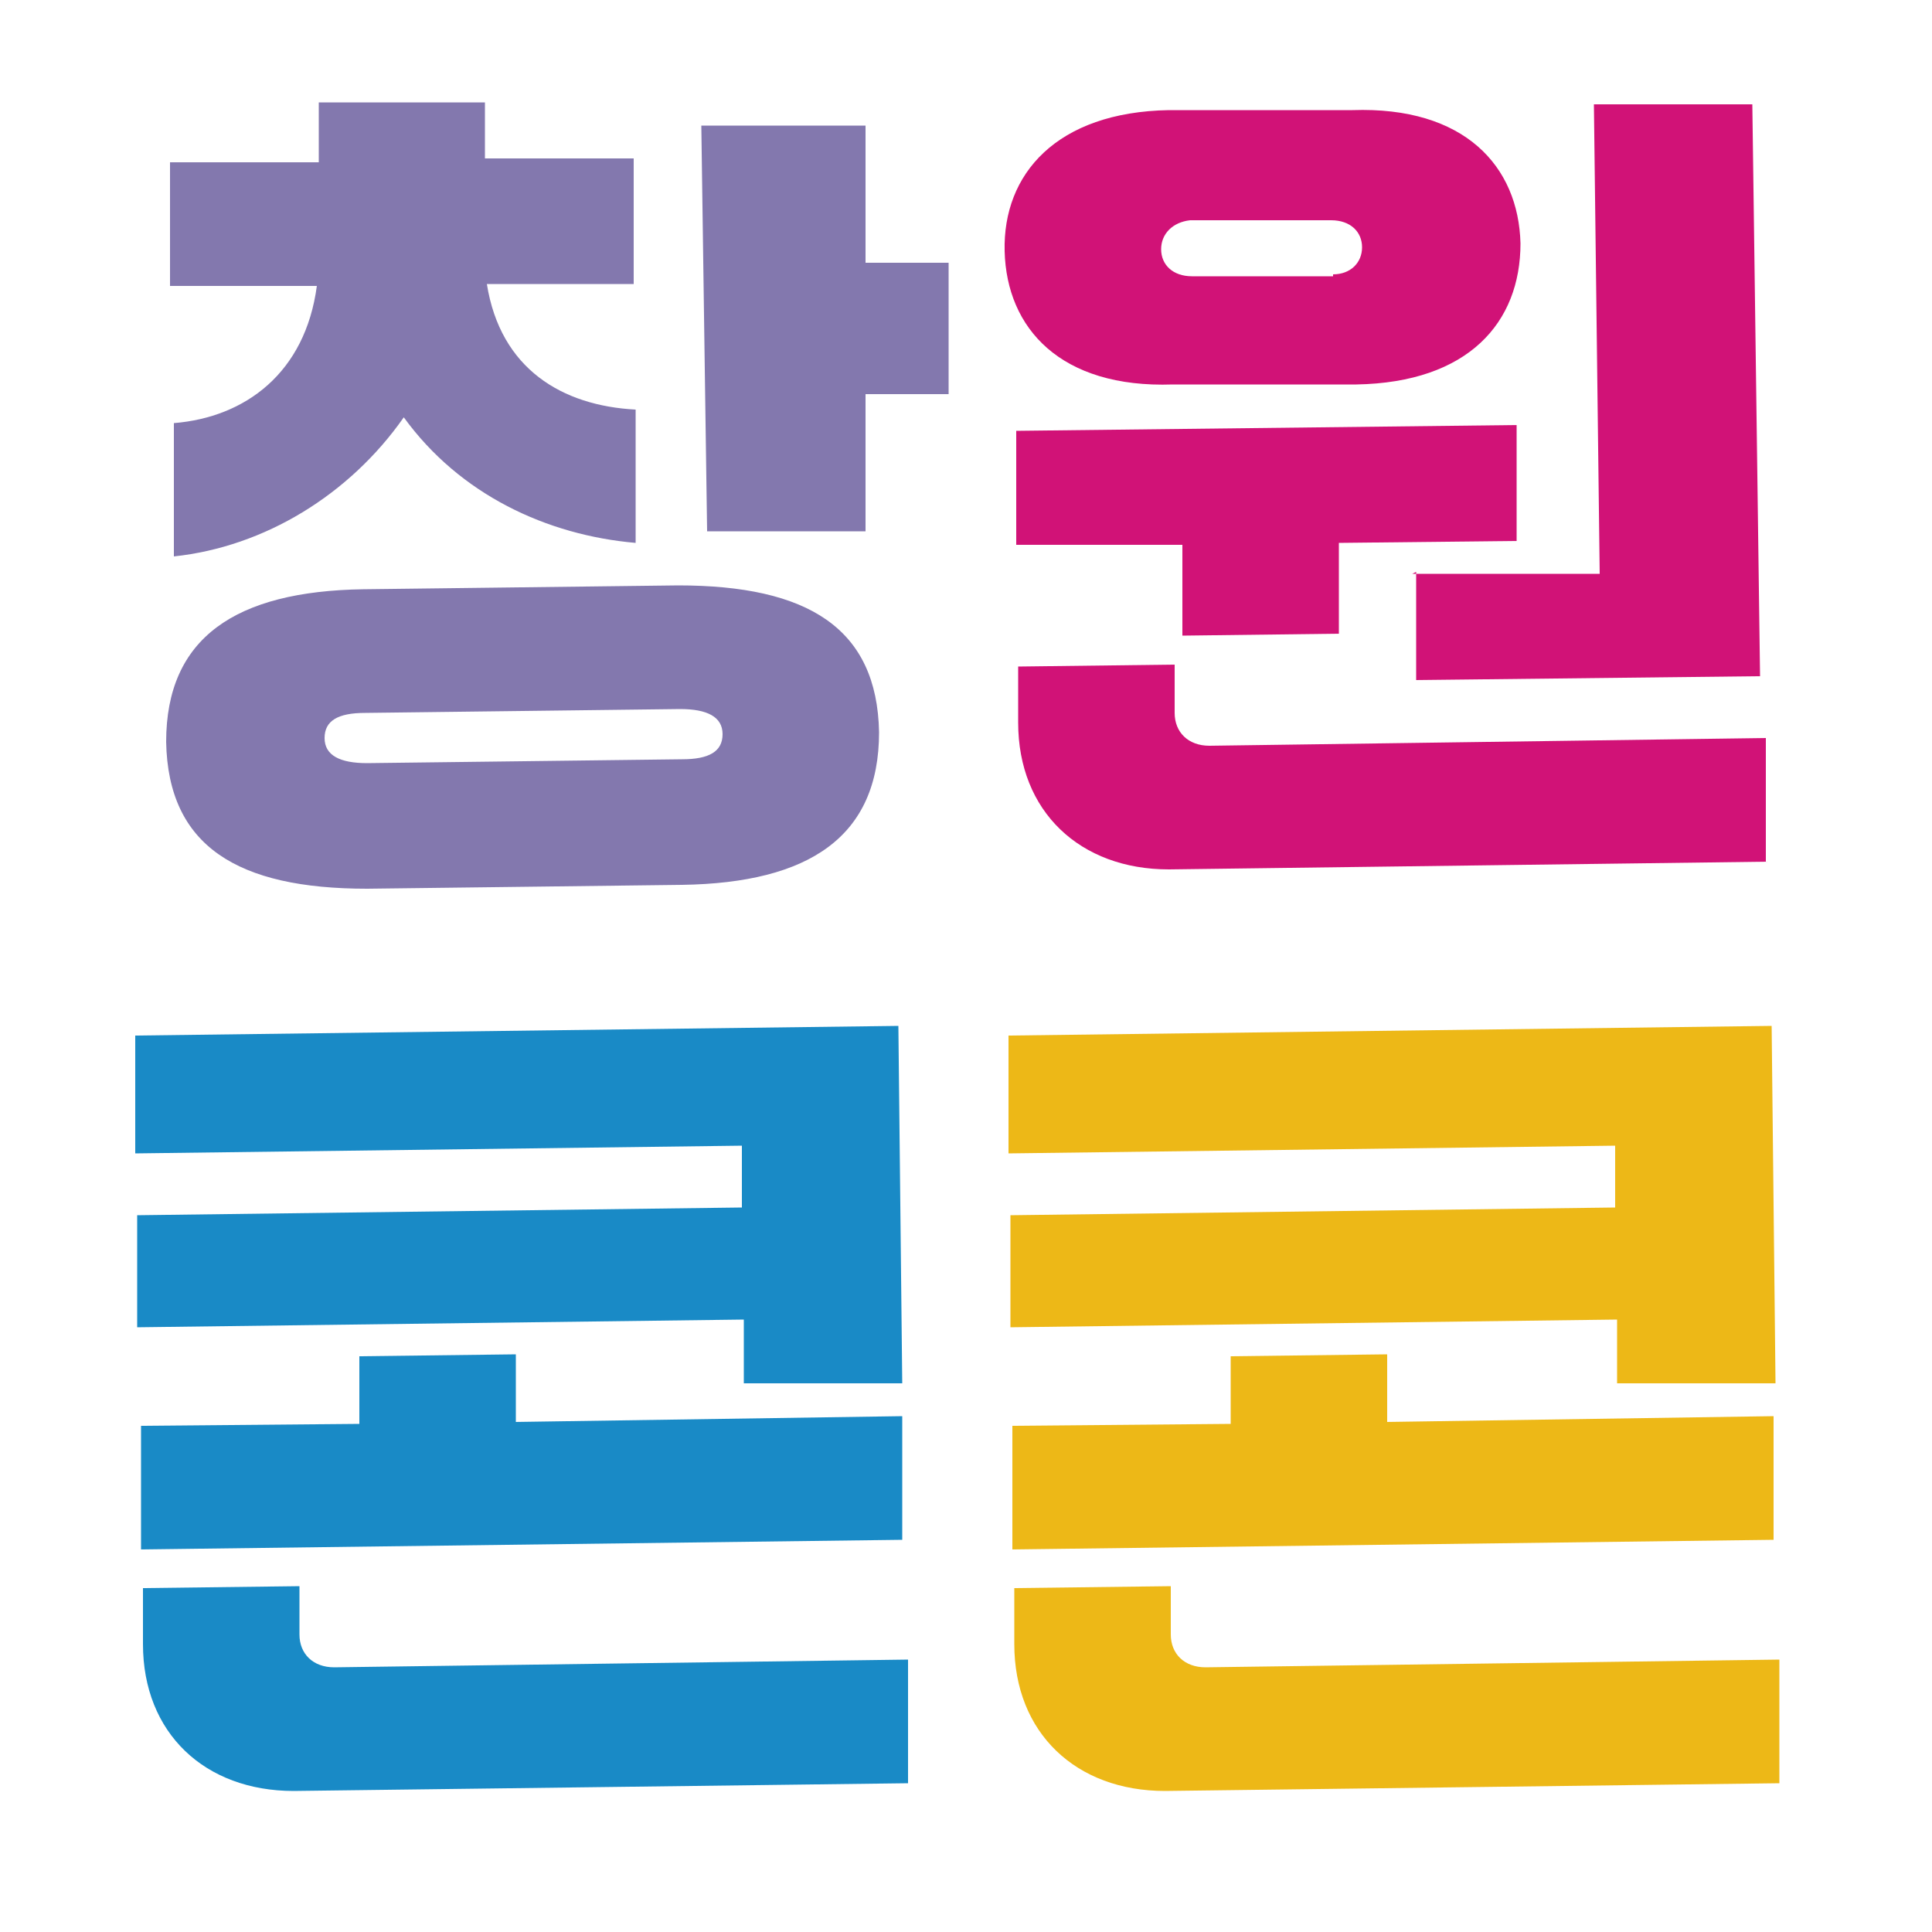 <svg xmlns="http://www.w3.org/2000/svg" version="1.1" xmlns:xlink="http://www.w3.org/1999/xlink" width="100" height="100"><svg id="SvgjsSvg1002" xmlns="http://www.w3.org/2000/svg" version="1.1" viewBox="0 0 100 100">
  <!-- Generator: Adobe Illustrator 29.7.0, SVG Export Plug-In . SVG Version: 2.1.1 Build 138)  -->
  <defs>
    <style>
      .st0 {
        fill: #edb817;
      }

      .st1 {
        fill: #198ac6;
      }

      .st2 {
        fill: #8378ae;
      }

      .st3 {
        fill: #d11277;
      }
    </style>
  </defs>
  <path class="st2" d="M18.8,30.5l16.3-.2c6.7,0,10.3,2.2,10.4,7.6,0,5.4-3.6,7.8-10.2,7.9l-16.3.2c-6.7,0-10.3-2.2-10.4-7.6,0-5.4,3.6-7.8,10.2-7.9ZM32.8,14.7h-7.6c.7,4.4,3.9,6.3,7.7,6.5v6.9c-4.6-.4-9.1-2.5-12-6.5-2.8,4-7.2,6.7-11.9,7.2v-6.9c3.7-.3,6.8-2.6,7.4-7.1h-7.6c0,0,0-6.4,0-6.4h7.7c0-.1,0-3.1,0-3.1h8.6c0-.1,0,2.9,0,2.9h7.7c0-.1,0,6.3,0,6.3ZM35.3,39.3c1.4,0,2.1-.4,2.1-1.3,0-.9-.8-1.3-2.2-1.3l-16.3.2c-1.4,0-2.1.4-2.1,1.3,0,.9.8,1.3,2.2,1.3l16.3-.2ZM36.6,6.5h8.2c0-.1,0,7.1,0,7.1h4.3c0,0,0,6.8,0,6.8h-4.3c0,0,0,7.1,0,7.1h-8.2c0,.1-.3-21-.3-21Z"></path>
  <path class="st3" d="M60.5,5.7h9.5c5.8-.2,8.6,2.9,8.7,6.9,0,4.1-2.7,7.2-8.5,7.3h-9.5c-5.8.2-8.6-2.9-8.7-6.9s2.7-7.2,8.5-7.3ZM61,28.2h-8.4c0,.1,0-5.9,0-5.9l25.9-.3v6c0,0-9.2.1-9.2.1v4.7c0,0-8.1.1-8.1.1v-4.7ZM91.5,44.6l-31,.4c-4.6,0-7.8-3-7.8-7.6v-2.9s8.1-.1,8.1-.1v2.5c0,1,.7,1.7,1.8,1.7l28.8-.4v6.4ZM69,14.2c.9,0,1.5-.6,1.5-1.4,0-.8-.6-1.4-1.6-1.4h-7.3c-.9.1-1.5.7-1.5,1.5,0,.8.6,1.4,1.6,1.4h7.3ZM73.1,29.7h9.7c0-.1-.3-24.3-.3-24.3h8.2c0-.1.4,29.6.4,29.6l-17.8.2v-5.6Z"></path>
  <path class="st1" d="M7,59.6v-6c0,0,39.5-.5,39.5-.5l.2,18.5h-8.2c0,.1,0-3.3,0-3.3l-31.4.4v-5.8c0,0,31.3-.4,31.3-.4v-3.2s-31.4.4-31.4.4ZM7.3,80.2v-6.4c0,0,11.3-.1,11.3-.1v-3.5s8.1-.1,8.1-.1v3.5s20-.3,20-.3v6.4c0,0-39.5.5-39.5.5ZM47,92.3l-31.8.4c-4.6,0-7.8-3-7.8-7.6v-2.9s8.1-.1,8.1-.1v2.5c0,1,.7,1.7,1.8,1.7l29.7-.4v6.4Z"></path>
  <path class="st0" d="M52.2,59.6v-6c0,0,39.5-.5,39.5-.5l.2,18.5h-8.2c0,.1,0-3.3,0-3.3l-31.4.4v-5.8c0,0,31.3-.4,31.3-.4v-3.2s-31.4.4-31.4.4ZM52.4,80.2v-6.4c0,0,11.3-.1,11.3-.1v-3.5s8.1-.1,8.1-.1v3.5s20-.3,20-.3v6.4c0,0-39.5.5-39.5.5ZM92.1,92.3l-31.8.4c-4.6,0-7.8-3-7.8-7.6v-2.9s8.1-.1,8.1-.1v2.5c0,1,.7,1.7,1.8,1.7l29.7-.4v6.4Z"></path>
</svg><style>@media (prefers-color-scheme: light) { :root { filter: none; } }
@media (prefers-color-scheme: dark) { :root { filter: none; } }
</style></svg>